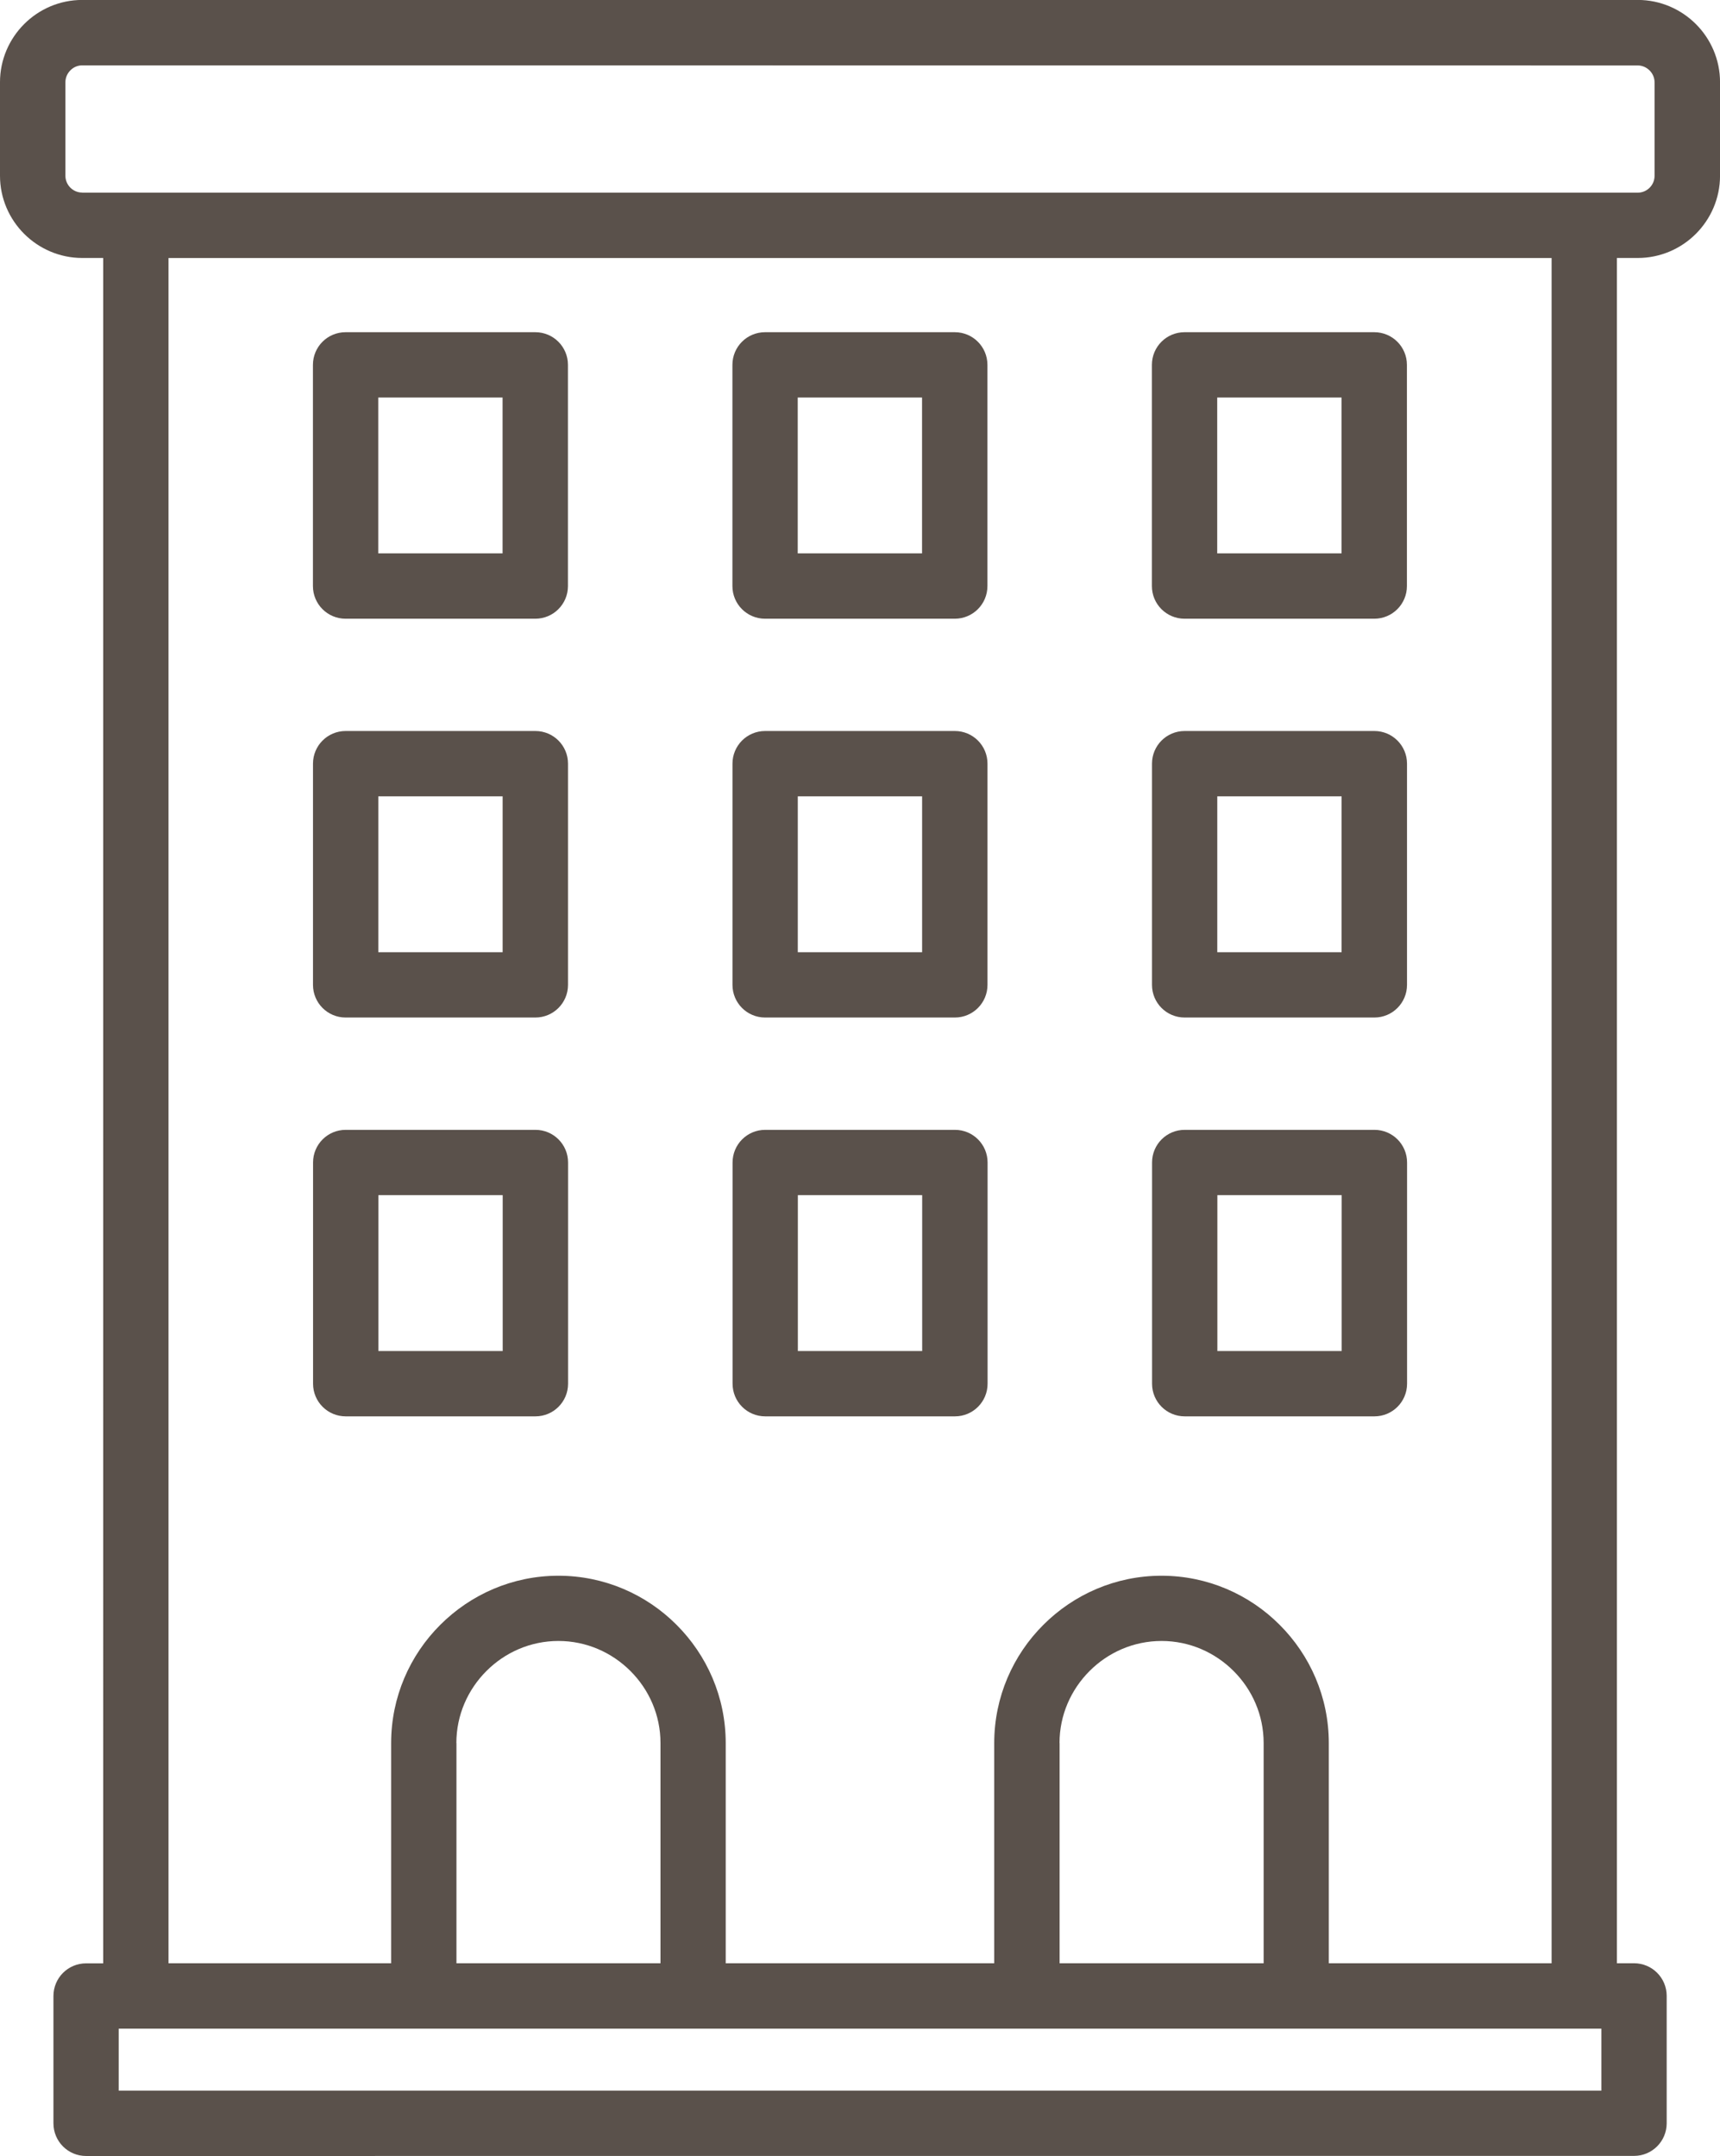 <?xml version="1.0" encoding="UTF-8"?><svg id="Layer_2" xmlns="http://www.w3.org/2000/svg" width="55.645" height="69.734" viewBox="0 0 55.645 69.734"><defs><style>.cls-1{fill:#5a514b;fill-rule:evenodd;stroke-width:0px;}</style></defs><g id="Layer_1-2"><path class="cls-1" d="M52.31,8.345v55.155h.554c.584,0,1.056.472,1.056,1.056v4.119c0,.584-.472,1.056-1.056,1.056l-50.079.003c-.584,0-1.056-.472-1.056-1.056v-4.119c0-.584.472-1.056,1.056-1.056h.554V8.344h-.678c-.732,0-1.398-.3-1.88-.781-.481-.481-.781-1.147-.781-1.88v-3.024c0-.732.3-1.398.781-1.88.481-.481,1.147-.781,1.88-.781h50.324c.732,0,1.398.3,1.88.781.481.481.781,1.147.781,1.88v3.024c0,.732-.3,1.398-.781,1.88-.481.481-1.147.781-1.88.781h-.678.003ZM50.197,63.499V8.345H5.451v55.155h7.203v-7.122c0-1.489.608-2.845,1.589-3.823.981-.981,2.333-1.589,3.823-1.589s2.845.608,3.823,1.589c.981.981,1.589,2.333,1.589,3.823v7.122h8.687v-7.122c0-1.489.608-2.845,1.589-3.823.981-.981,2.333-1.589,3.823-1.589s2.845.608,3.823,1.589c.981.981,1.589,2.333,1.589,3.823v7.122h7.209ZM14.767,56.378v7.122h6.601v-7.122c0-.908-.372-1.731-.972-2.33-.599-.599-1.423-.972-2.33-.972s-1.731.372-2.33.972c-.599.599-.972,1.423-.972,2.33h.003ZM34.28,56.378v7.122h6.601v-7.122c0-.908-.372-1.731-.972-2.33-.599-.599-1.423-.972-2.33-.972s-1.731.372-2.33.972c-.599.599-.972,1.423-.972,2.33h.003ZM2.66,6.232h50.324c.148,0,.284-.06.384-.16.1-.1.16-.236.16-.384v-3.024c0-.148-.06-.284-.16-.384s-.236-.163-.384-.163l-50.324-.003c-.148,0-.284.06-.384.163-.1.1-.16.236-.16.384v3.024c0,.148.06.284.16.384.1.1.236.16.384.16v.003ZM51.807,65.615H3.841v2.007h47.966v-2.007ZM38.327,36.544c-.584,0-1.056.472-1.056,1.056v7.155c0,.584.472,1.056,1.056,1.056h6.138c.584,0,1.056-.472,1.056-1.056v-7.155c0-.584-.472-1.056-1.056-1.056h-6.138ZM43.406,38.656h-4.022v5.042h4.022v-5.042ZM24.756,36.544c-.584,0-1.056.472-1.056,1.056v7.155c0,.584.472,1.056,1.056,1.056h6.138c.584,0,1.056-.472,1.056-1.056v-7.155c0-.584-.472-1.056-1.056-1.056h-6.138ZM29.834,38.656h-4.022v5.042h4.022v-5.042ZM11.184,36.544c-.584,0-1.056.472-1.056,1.056v7.155c0,.584.472,1.056,1.056,1.056h6.138c.584,0,1.056-.472,1.056-1.056v-7.155c0-.584-.472-1.056-1.056-1.056h-6.138ZM16.263,38.656h-4.022v5.042h4.022v-5.042ZM38.325,23.644c-.584,0-1.056.472-1.056,1.056v7.155c0,.584.472,1.056,1.056,1.056h6.138c.584,0,1.056-.472,1.056-1.056v-7.155c0-.584-.472-1.056-1.056-1.056h-6.138ZM43.403,25.757h-4.022v5.042h4.022v-5.042ZM24.753,23.644c-.584,0-1.056.472-1.056,1.056v7.155c0,.584.472,1.056,1.056,1.056h6.138c.584,0,1.056-.472,1.056-1.056v-7.155c0-.584-.472-1.056-1.056-1.056h-6.138ZM29.832,25.757h-4.022v5.042h4.022v-5.042ZM11.182,23.644c-.584,0-1.056.472-1.056,1.056v7.155c0,.584.472,1.056,1.056,1.056h6.138c.584,0,1.056-.472,1.056-1.056v-7.155c0-.584-.472-1.056-1.056-1.056h-6.138ZM16.261,25.757h-4.022v5.042h4.022v-5.042ZM38.322,10.745c-.584,0-1.056.472-1.056,1.056v7.155c0,.584.472,1.056,1.056,1.056h6.138c.584,0,1.056-.472,1.056-1.056v-7.155c0-.584-.472-1.056-1.056-1.056h-6.138ZM43.401,12.857h-4.022v5.042h4.022v-5.042ZM24.751,10.745c-.584,0-1.056.472-1.056,1.056v7.155c0,.584.472,1.056,1.056,1.056h6.138c.584,0,1.056-.472,1.056-1.056v-7.155c0-.584-.472-1.056-1.056-1.056h-6.138ZM29.83,12.857h-4.022v5.042h4.022v-5.042ZM11.18,10.745c-.584,0-1.056.472-1.056,1.056v7.155c0,.584.472,1.056,1.056,1.056h6.138c.584,0,1.056-.472,1.056-1.056v-7.155c0-.584-.472-1.056-1.056-1.056h-6.138ZM16.259,12.857h-4.022v5.042h4.022v-5.042Z"/></g></svg>